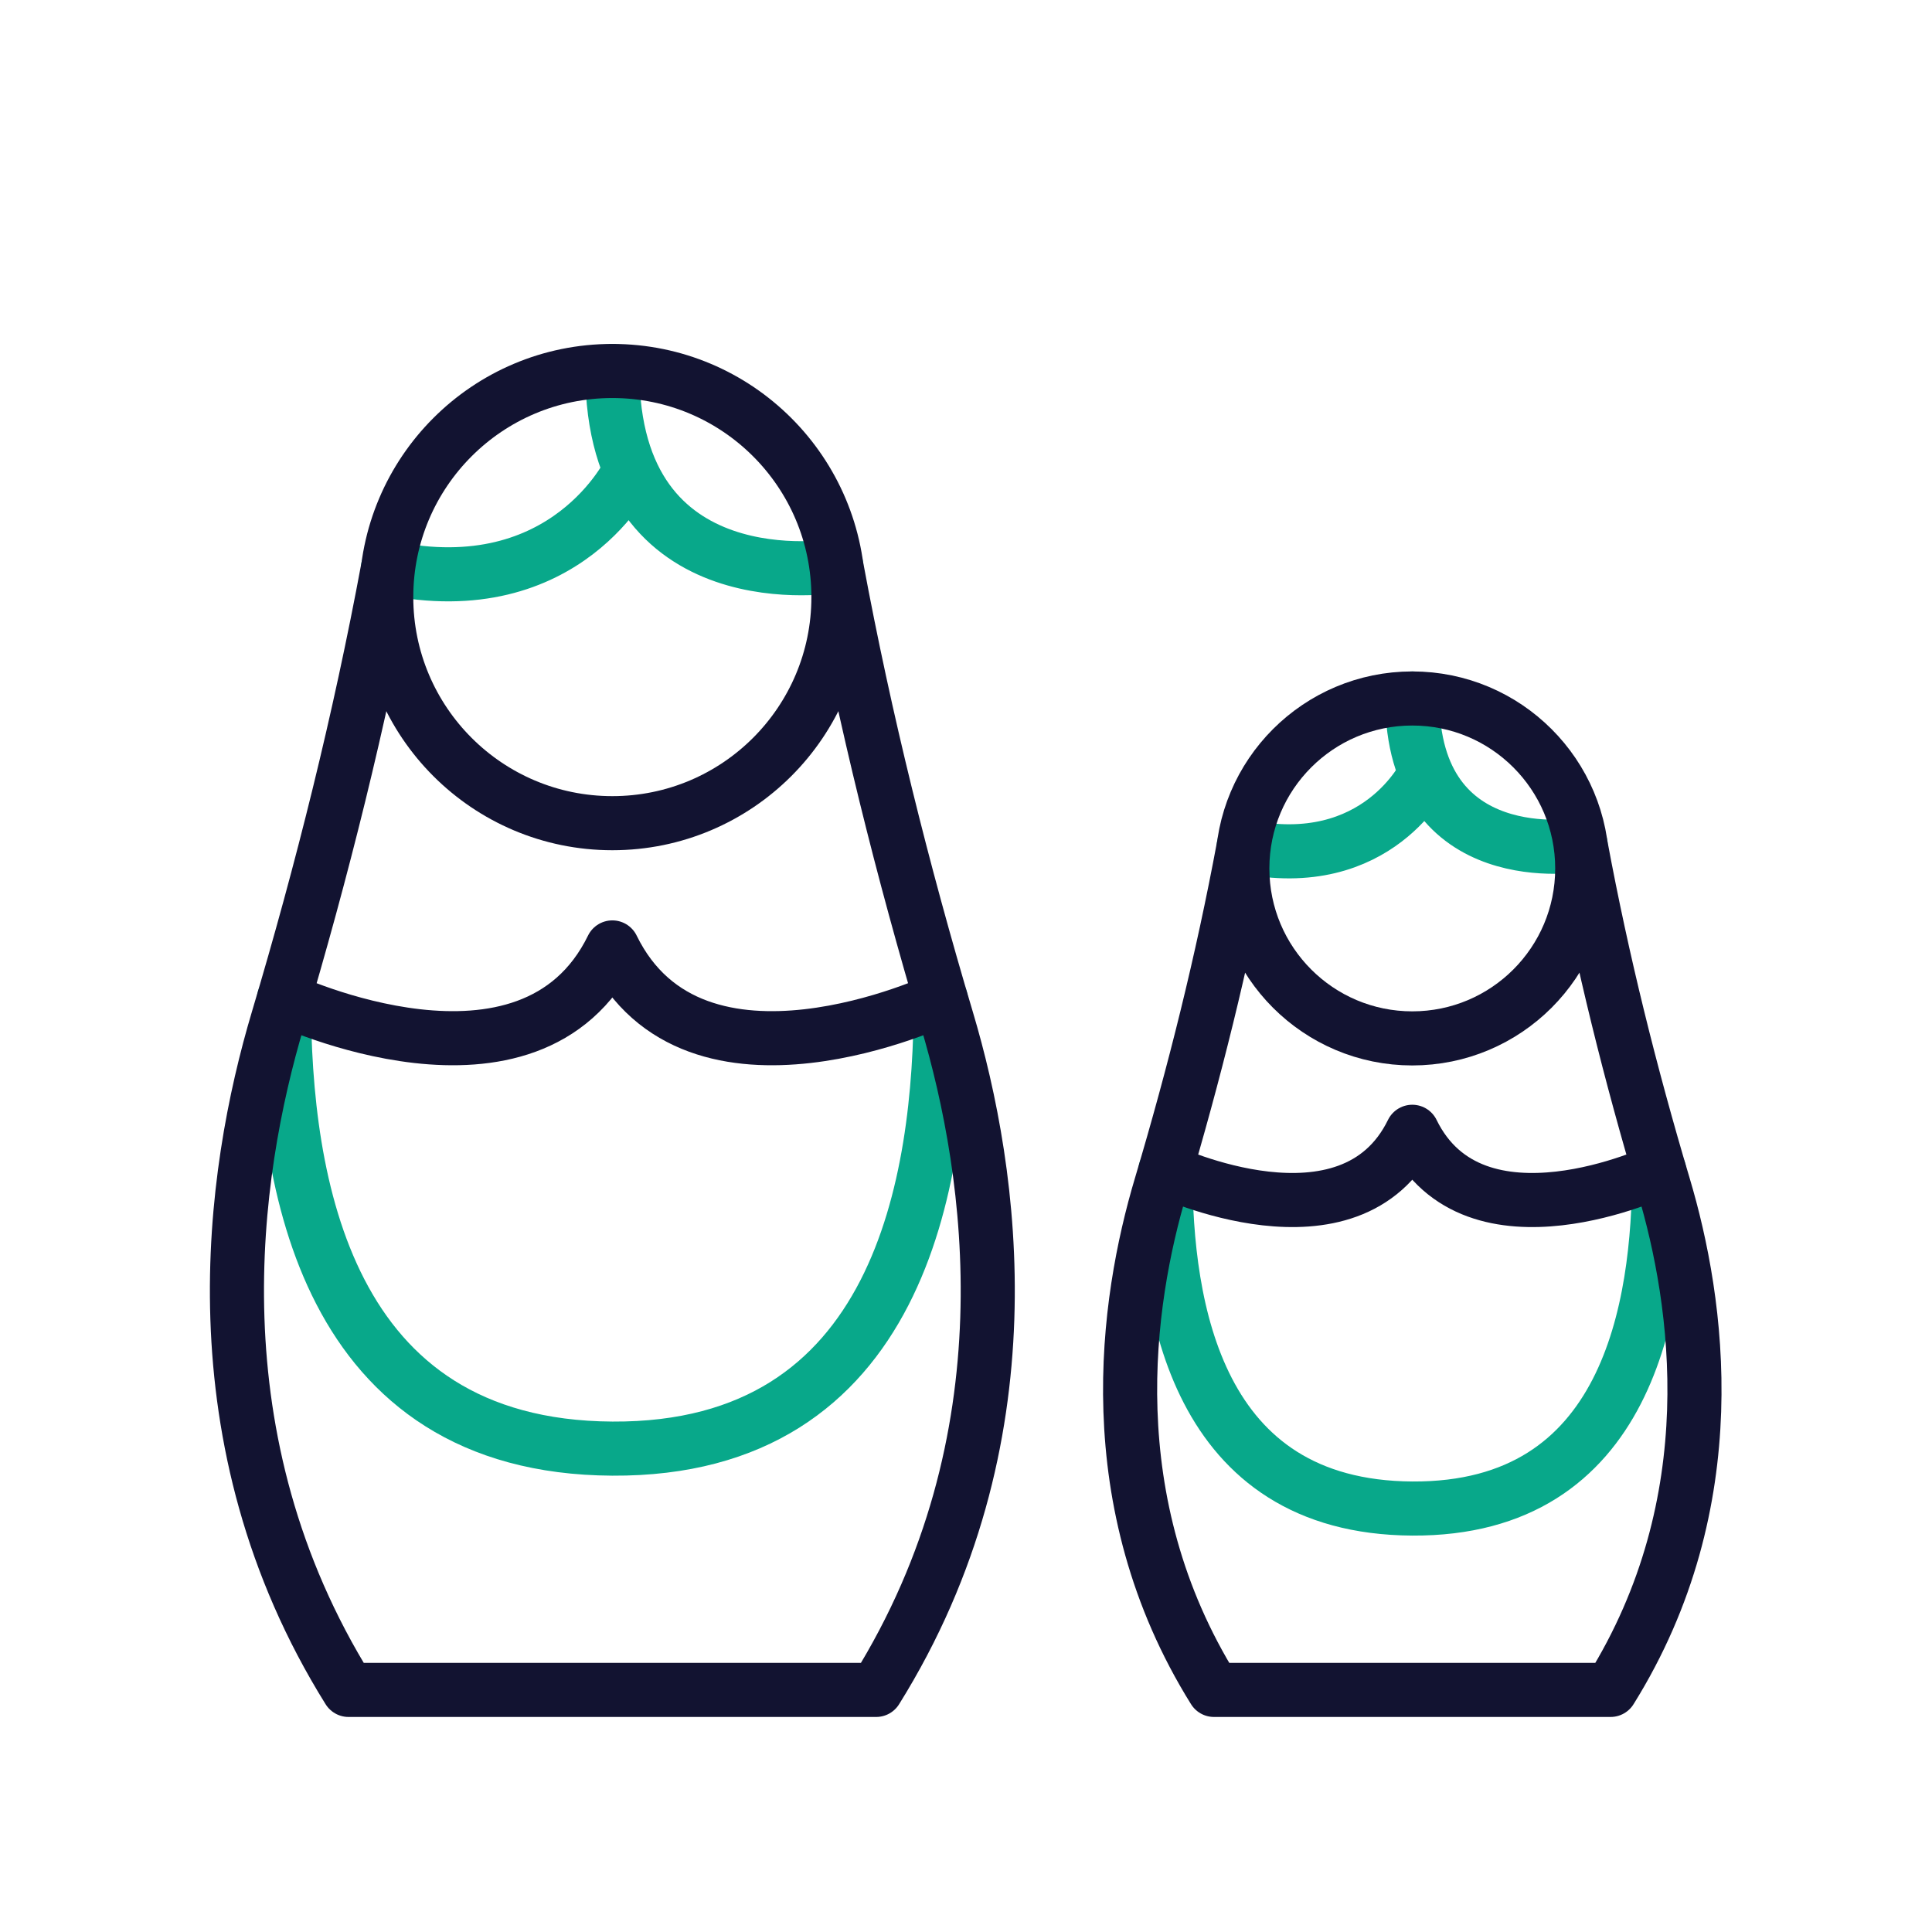 <svg xmlns="http://www.w3.org/2000/svg" width="430" height="430" viewbox="0 0 430 430"><g fill="none" clip-path="url(#g)" id="gid1"><g clip-path="url(#j)" style="display:block" id="gid2"><g stroke-linecap="round" stroke-linejoin="round" stroke-width="12.04" style="display:block" id="gid3"><path stroke="#08A88A" d="M209.388 222.33c0 40.716-9.151 100.45-73.1 100.086-63.95-.364-73.1-59.37-73.1-100.086m122.944-96.401s-49.843 8.679-49.845-43.361m-49.922 43.796c39.837 8.343 53.926-21.783 53.926-21.783" class="secondary" id="pid1"/><path stroke="#121331" d="M85.964 132.89c0 27.793 22.53 50.323 50.323 50.323s50.323-22.53 50.323-50.323-22.53-50.323-50.323-50.323-50.323 22.53-50.323 50.323zm-22.776 89.438s54.827 25.906 73.101-11.461m73.099 11.461s-54.827 25.906-73.101-11.461m-49.841-84.938-.081.435c-6.304 33.931-14.656 67.435-24.522 100.507-10.256 34.38-18.995 93.556 15.734 149.248h117.424c34.729-55.692 25.99-114.868 15.734-149.248-9.866-33.072-18.218-66.576-24.522-100.507l-.081-.435" class="primary" id="pid2"/></g><g stroke-linecap="round" stroke-linejoin="round" stroke-width="12.04" mask="url(#k)" style="display:block" id="gid4"><path stroke="#08A88A" d="M351.796 188.053s-37.466 6.523-37.468-32.595m-37.526 32.922c29.945 6.271 40.536-16.375 40.536-16.375m51.94 88.512c0 30.606-6.879 75.506-54.949 75.233-48.071-.273-54.949-44.627-54.949-75.233" class="secondary" id="pid3"/><path stroke="#121331" d="M276.5 193.286c0 20.892 16.936 37.827 37.828 37.827 20.892 0 37.828-16.935 37.828-37.827s-16.936-37.828-37.828-37.828c-20.892 0-37.828 16.936-37.828 37.828zm.363-5.233-.061.327c-4.739 25.506-11.017 50.69-18.433 75.55-7.709 25.843-14.279 70.326 11.827 112.189h88.267c26.106-41.863 19.536-86.346 11.827-112.189-7.416-24.86-13.694-50.044-18.433-75.55l-.061-.327m-92.416 72.463s41.213 19.472 54.95-8.616m54.948 8.616s-41.213 19.472-54.95-8.616" class="primary" id="pid4"/></g></g></g></svg>